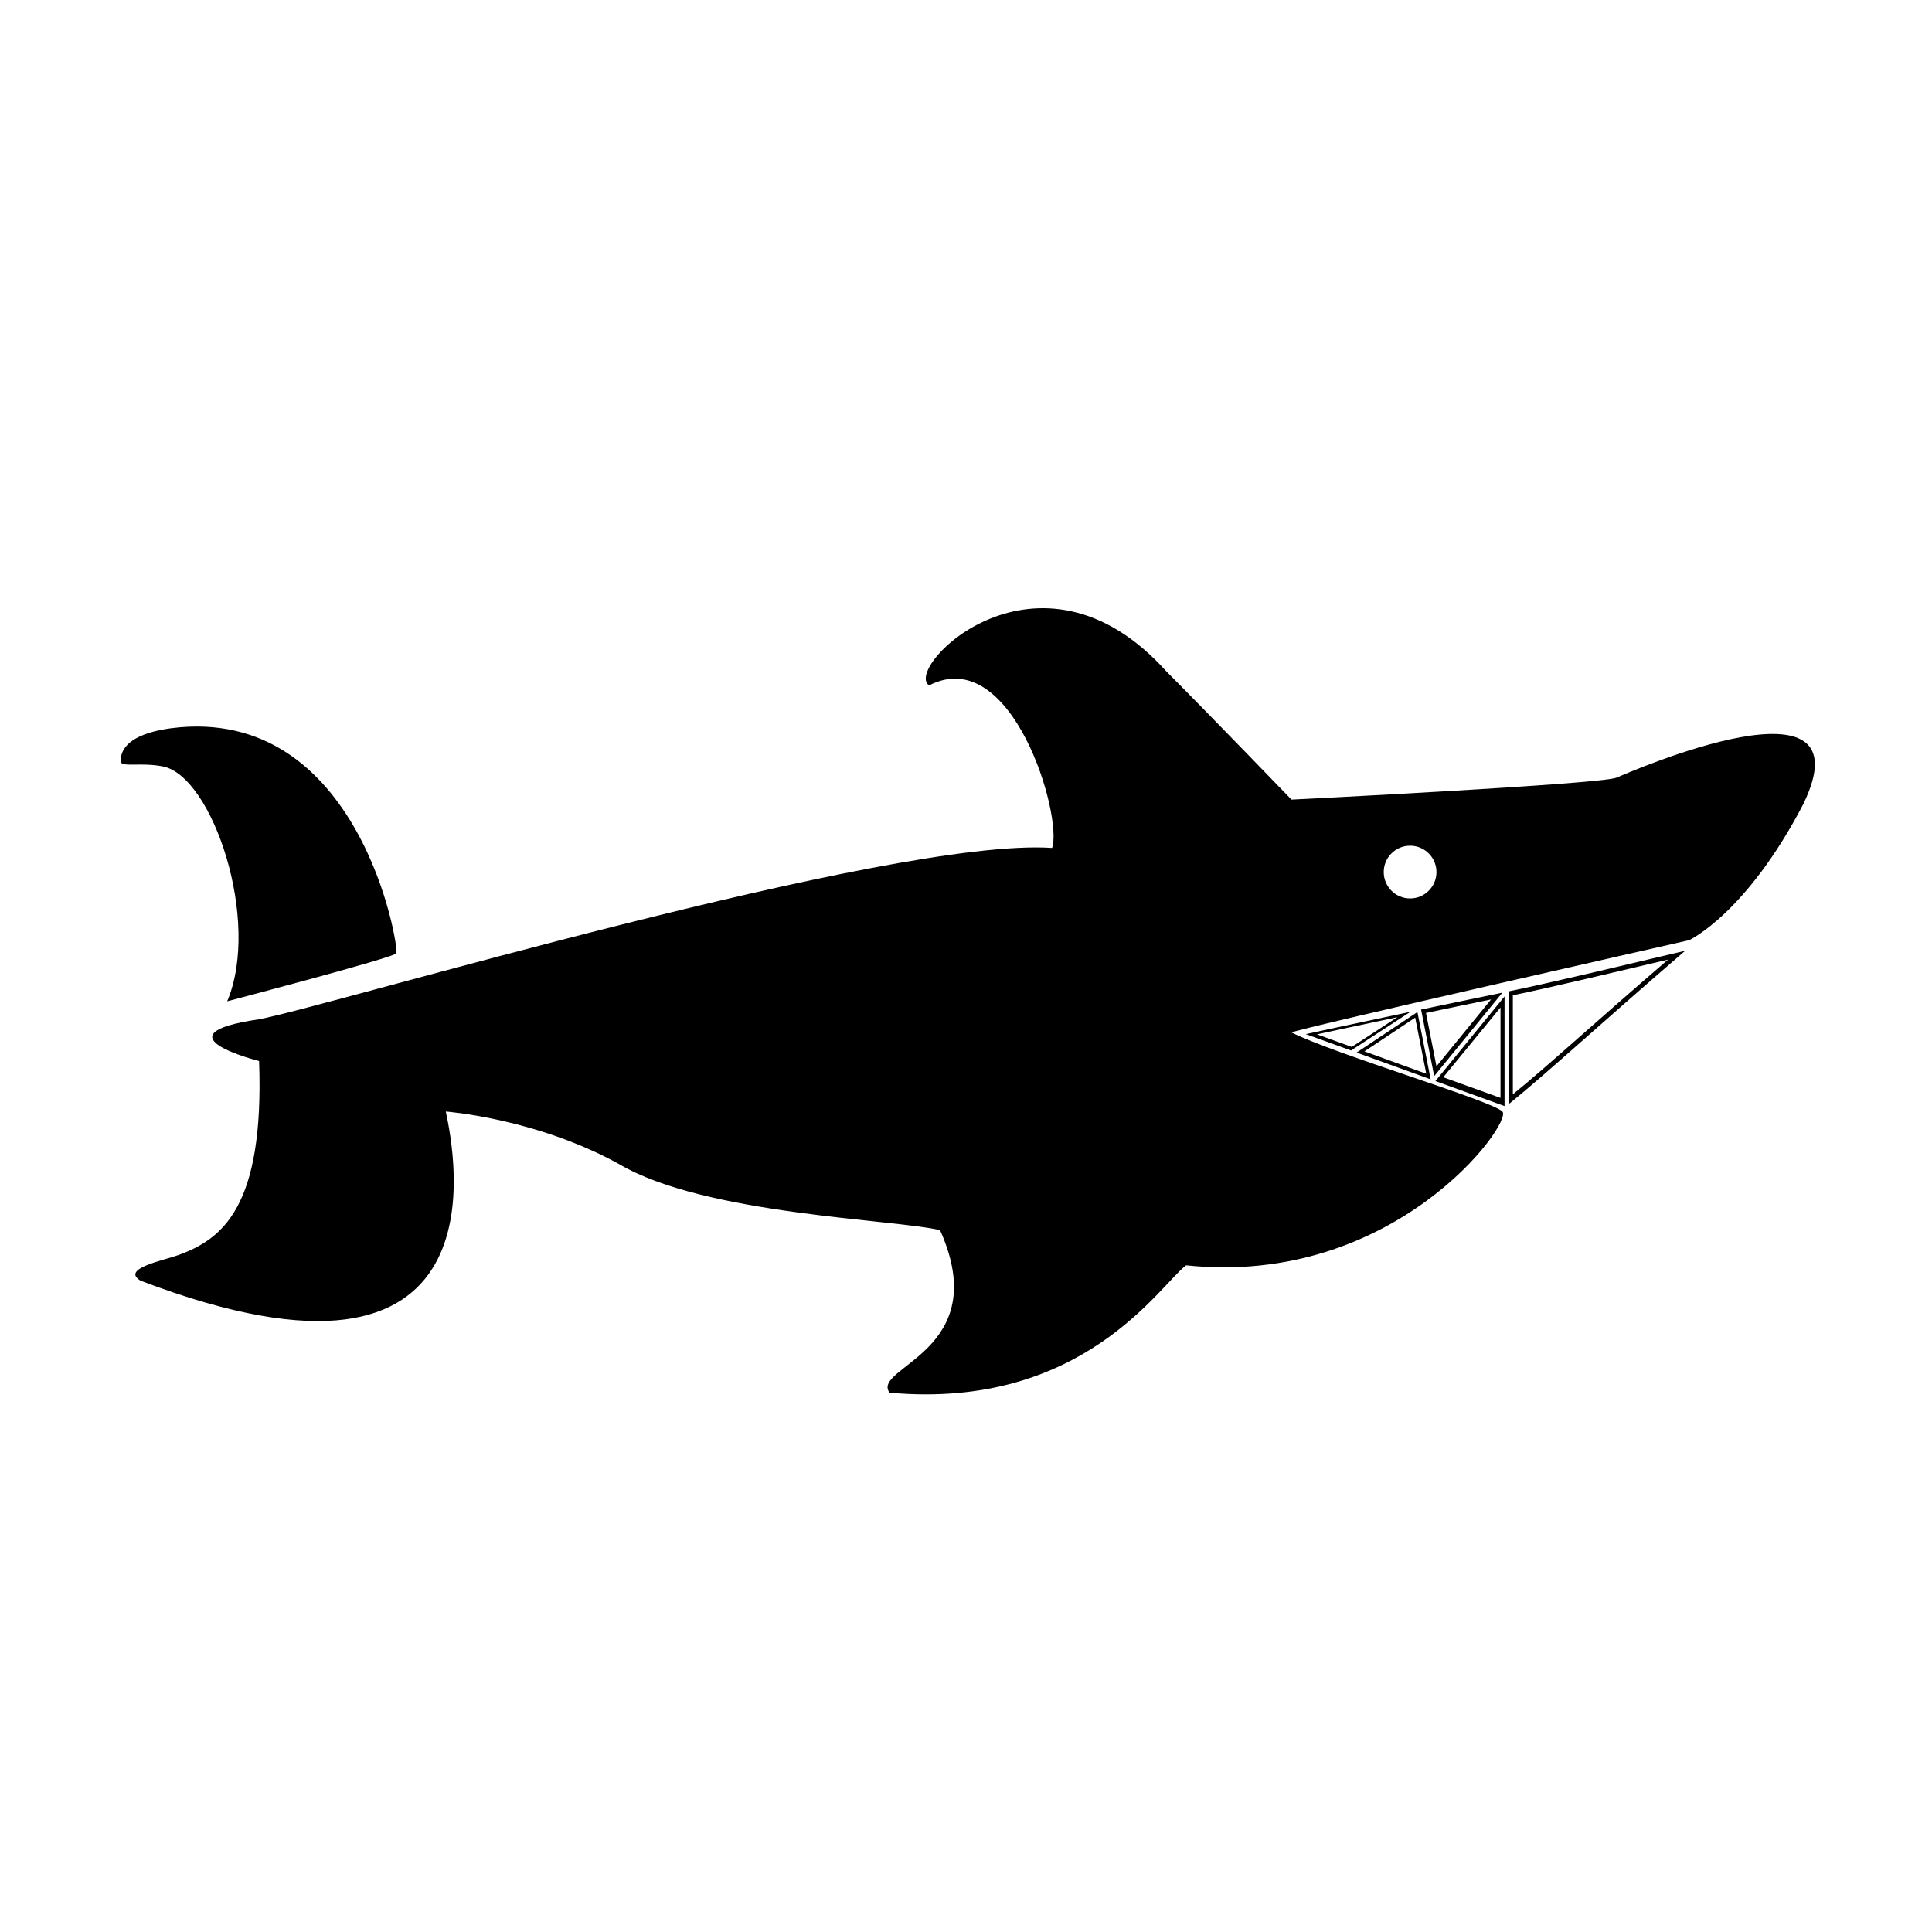 <?xml version="1.0" encoding="UTF-8"?>
<!-- Uploaded to: SVG Repo, www.svgrepo.com, Generator: SVG Repo Mixer Tools -->
<svg fill="#000000" width="800px" height="800px" version="1.1" viewBox="144 144 512 512" xmlns="http://www.w3.org/2000/svg">
 <g>
  <path d="m572.42 350.08c-4.074 1.75-86.156 5.824-86.156 5.824s-22.883-23.695-33.18-33.996c-33.766-37.488-69.863-0.934-62.871 3.723 22.121-11.348 35.508 34.93 32.598 43.082-42.5-2.91-191.52 41.906-210.15 45.402-27.941 4.074 0 11.062 0 11.062 1.406 38.754-9.785 47.223-21.402 51.434-3.883 1.41-15.277 3.57-10.035 6.777 97.805 37.262 83.246-33.754 80.918-44.824 0 0 23.867 1.754 45.988 13.969 22.707 13.383 72.766 14.559 84.992 17.469 14.402 32.172-18.34 36.238-13.391 43.074 51.227 4.664 71.605-28.516 78.59-33.754 55.309 5.824 86.742-37.848 83.832-40.758-2.906-2.91-44.246-15.129-55.887-20.953 2.332-1.164 105.37-24.449 105.37-24.449s15.133-6.984 30.27-36.094c17.461-36.098-45.418-8.738-49.484-6.988zm-54.73 32.016c-3.863 0-6.988-3.129-6.988-6.988s3.125-6.988 6.988-6.988c3.859 0 6.988 3.129 6.988 6.988s-3.129 6.988-6.988 6.988z"/>
  <path d="m204.21 409.35s43.953-11.527 44.824-12.695c0.871-1.168-9.602-66.074-59.672-59.672-9.176 1.25-13.406 4.367-13.391 8.73 0.004 1.773 5.367 0.211 11.27 1.414 13.059 2.676 25.988 40.867 16.969 62.223z"/>
  <path d="m542.72 406.94h-0.016l0.016 0.012z"/>
  <path d="m519.63 412.2-16.121 10.734 19.629 7.098zm-0.594 1.48 2.934 14.871-16.383-5.926z"/>
  <path d="m520.59 411.54 0.012 0.012 3.473 17.629 18.07-22.121c-7.289 1.492-14.703 3.047-21.555 4.481zm1.312 0.922-0.012-0.016c5.492-1.152 11.418-2.398 17.254-3.586l-14.469 17.715z"/>
  <path d="m490.04 418.05 11.996 4.336 15.758-10.258c-15.641 3.297-27.754 5.922-27.754 5.922zm2.973 0.059s9.305-2.019 21.297-4.543l-12.082 7.875z"/>
  <path d="m524.4 430.49 18.32 6.629v-29.059zm17.25 4.465-15.168-5.473 15.168-18.5z"/>
  <path d="m543.8 406.72v29.918c11.008-8.984 22.332-19.582 46.773-40.672-14.844 3.488-35.758 8.523-46.773 10.754zm1.121 1.027c9.684-1.961 28.066-6.379 41.121-9.441-21.492 18.512-31.449 27.809-41.121 35.695z"/>
 </g>
</svg>